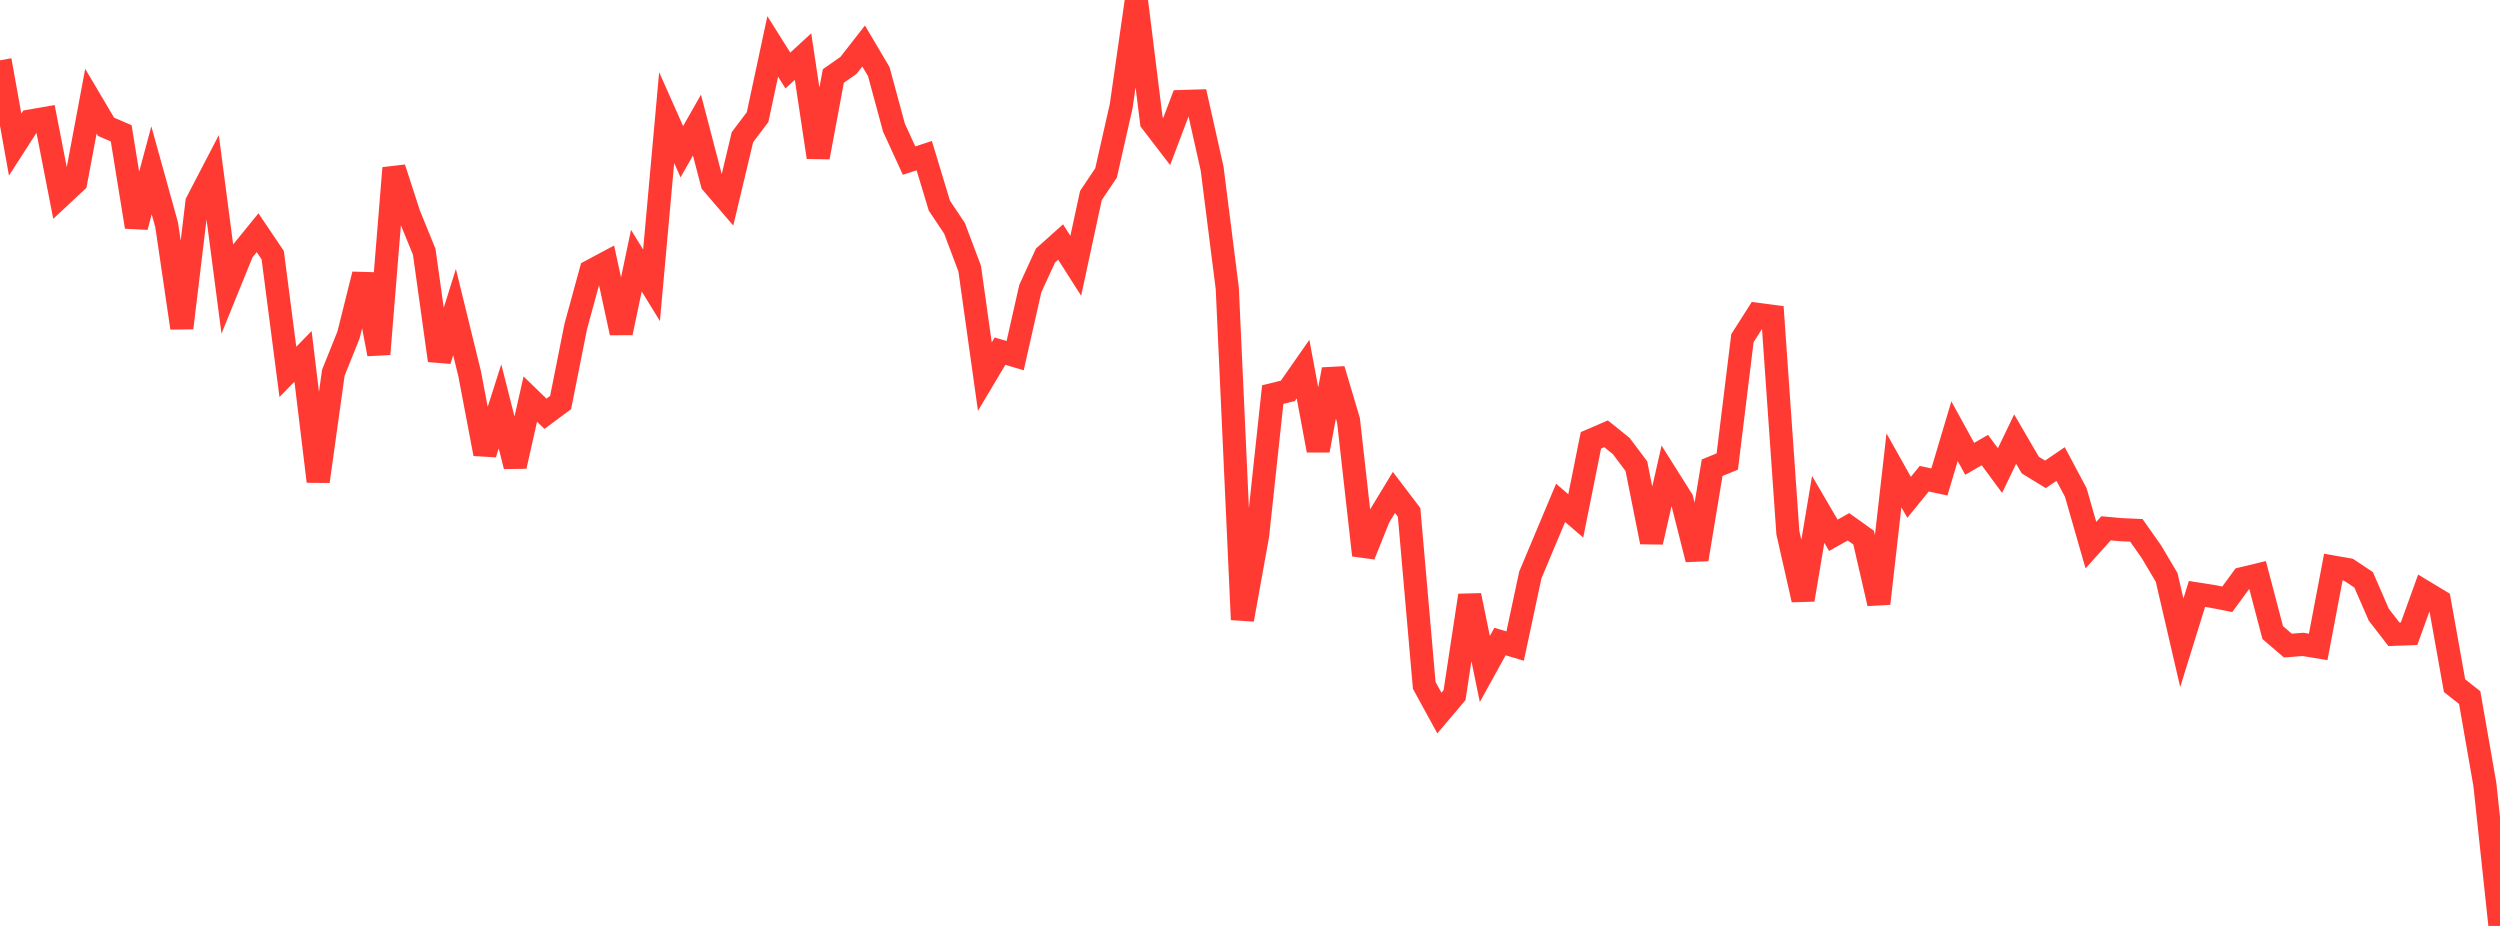 <?xml version="1.0" standalone="no"?>
<!DOCTYPE svg PUBLIC "-//W3C//DTD SVG 1.1//EN" "http://www.w3.org/Graphics/SVG/1.1/DTD/svg11.dtd">

<svg width="135" height="50" viewBox="0 0 135 50" preserveAspectRatio="none" 
  xmlns="http://www.w3.org/2000/svg"
  xmlns:xlink="http://www.w3.org/1999/xlink">


<polyline points="0.0, 3.256 0.818, 7.808 1.636, 6.536 2.455, 6.393 3.273, 10.59 4.091, 9.826 4.909, 5.464 5.727, 6.847 6.545, 7.2 7.364, 12.252 8.182, 9.198 9.0, 12.144 9.818, 17.709 10.636, 10.921 11.455, 9.346 12.273, 15.587 13.091, 13.574 13.909, 12.567 14.727, 13.779 15.545, 20.082 16.364, 19.244 17.182, 25.995 18.0, 20.129 18.818, 18.092 19.636, 14.817 20.455, 19.121 21.273, 9.075 22.091, 11.593 22.909, 13.598 23.727, 19.466 24.545, 16.851 25.364, 20.196 26.182, 24.509 27.0, 21.946 27.818, 25.177 28.636, 21.55 29.455, 22.343 30.273, 21.736 31.091, 17.629 31.909, 14.636 32.727, 14.198 33.545, 17.972 34.364, 14.075 35.182, 15.406 36.0, 6.351 36.818, 8.193 37.636, 6.756 38.455, 9.89 39.273, 10.843 40.091, 7.409 40.909, 6.325 41.727, 2.507 42.545, 3.808 43.364, 3.055 44.182, 8.492 45.0, 4.104 45.818, 3.532 46.636, 2.484 47.455, 3.87 48.273, 6.891 49.091, 8.672 49.909, 8.405 50.727, 11.107 51.545, 12.331 52.364, 14.508 53.182, 20.338 54.0, 18.962 54.818, 19.206 55.636, 15.587 56.455, 13.8 57.273, 13.069 58.091, 14.352 58.909, 10.558 59.727, 9.339 60.545, 5.725 61.364, 0.0 62.182, 6.578 63.0, 7.644 63.818, 5.483 64.636, 5.458 65.455, 9.109 66.273, 15.569 67.091, 33.458 67.909, 28.922 68.727, 21.307 69.545, 21.105 70.364, 19.931 71.182, 24.321 72.0, 19.95 72.818, 22.694 73.636, 29.98 74.455, 27.939 75.273, 26.591 76.091, 27.667 76.909, 37.011 77.727, 38.505 78.545, 37.539 79.364, 32.153 80.182, 36.126 81.0, 34.643 81.818, 34.887 82.636, 31.053 83.455, 29.1 84.273, 27.154 85.091, 27.858 85.909, 23.778 86.727, 23.425 87.545, 24.083 88.364, 25.173 89.182, 29.27 90.0, 25.669 90.818, 26.967 91.636, 30.205 92.455, 25.257 93.273, 24.921 94.091, 18.262 94.909, 16.976 95.727, 17.085 96.545, 28.766 97.364, 32.387 98.182, 27.506 99.0, 28.907 99.818, 28.447 100.636, 29.032 101.455, 32.59 102.273, 25.397 103.091, 26.856 103.909, 25.851 104.727, 26.026 105.545, 23.284 106.364, 24.777 107.182, 24.303 108.0, 25.411 108.818, 23.71 109.636, 25.114 110.455, 25.615 111.273, 25.057 112.091, 26.592 112.909, 29.437 113.727, 28.528 114.545, 28.603 115.364, 28.639 116.182, 29.802 117.0, 31.184 117.818, 34.711 118.636, 32.073 119.455, 32.201 120.273, 32.361 121.091, 31.245 121.909, 31.048 122.727, 34.16 123.545, 34.861 124.364, 34.797 125.182, 34.932 126.0, 30.623 126.818, 30.766 127.636, 31.311 128.455, 33.196 129.273, 34.252 130.091, 34.22 130.909, 31.955 131.727, 32.448 132.545, 37.025 133.364, 37.67 134.182, 42.358 135.0, 50.0" fill="none" stroke="#ff3a33" stroke-width="1.25"/>

</svg>
